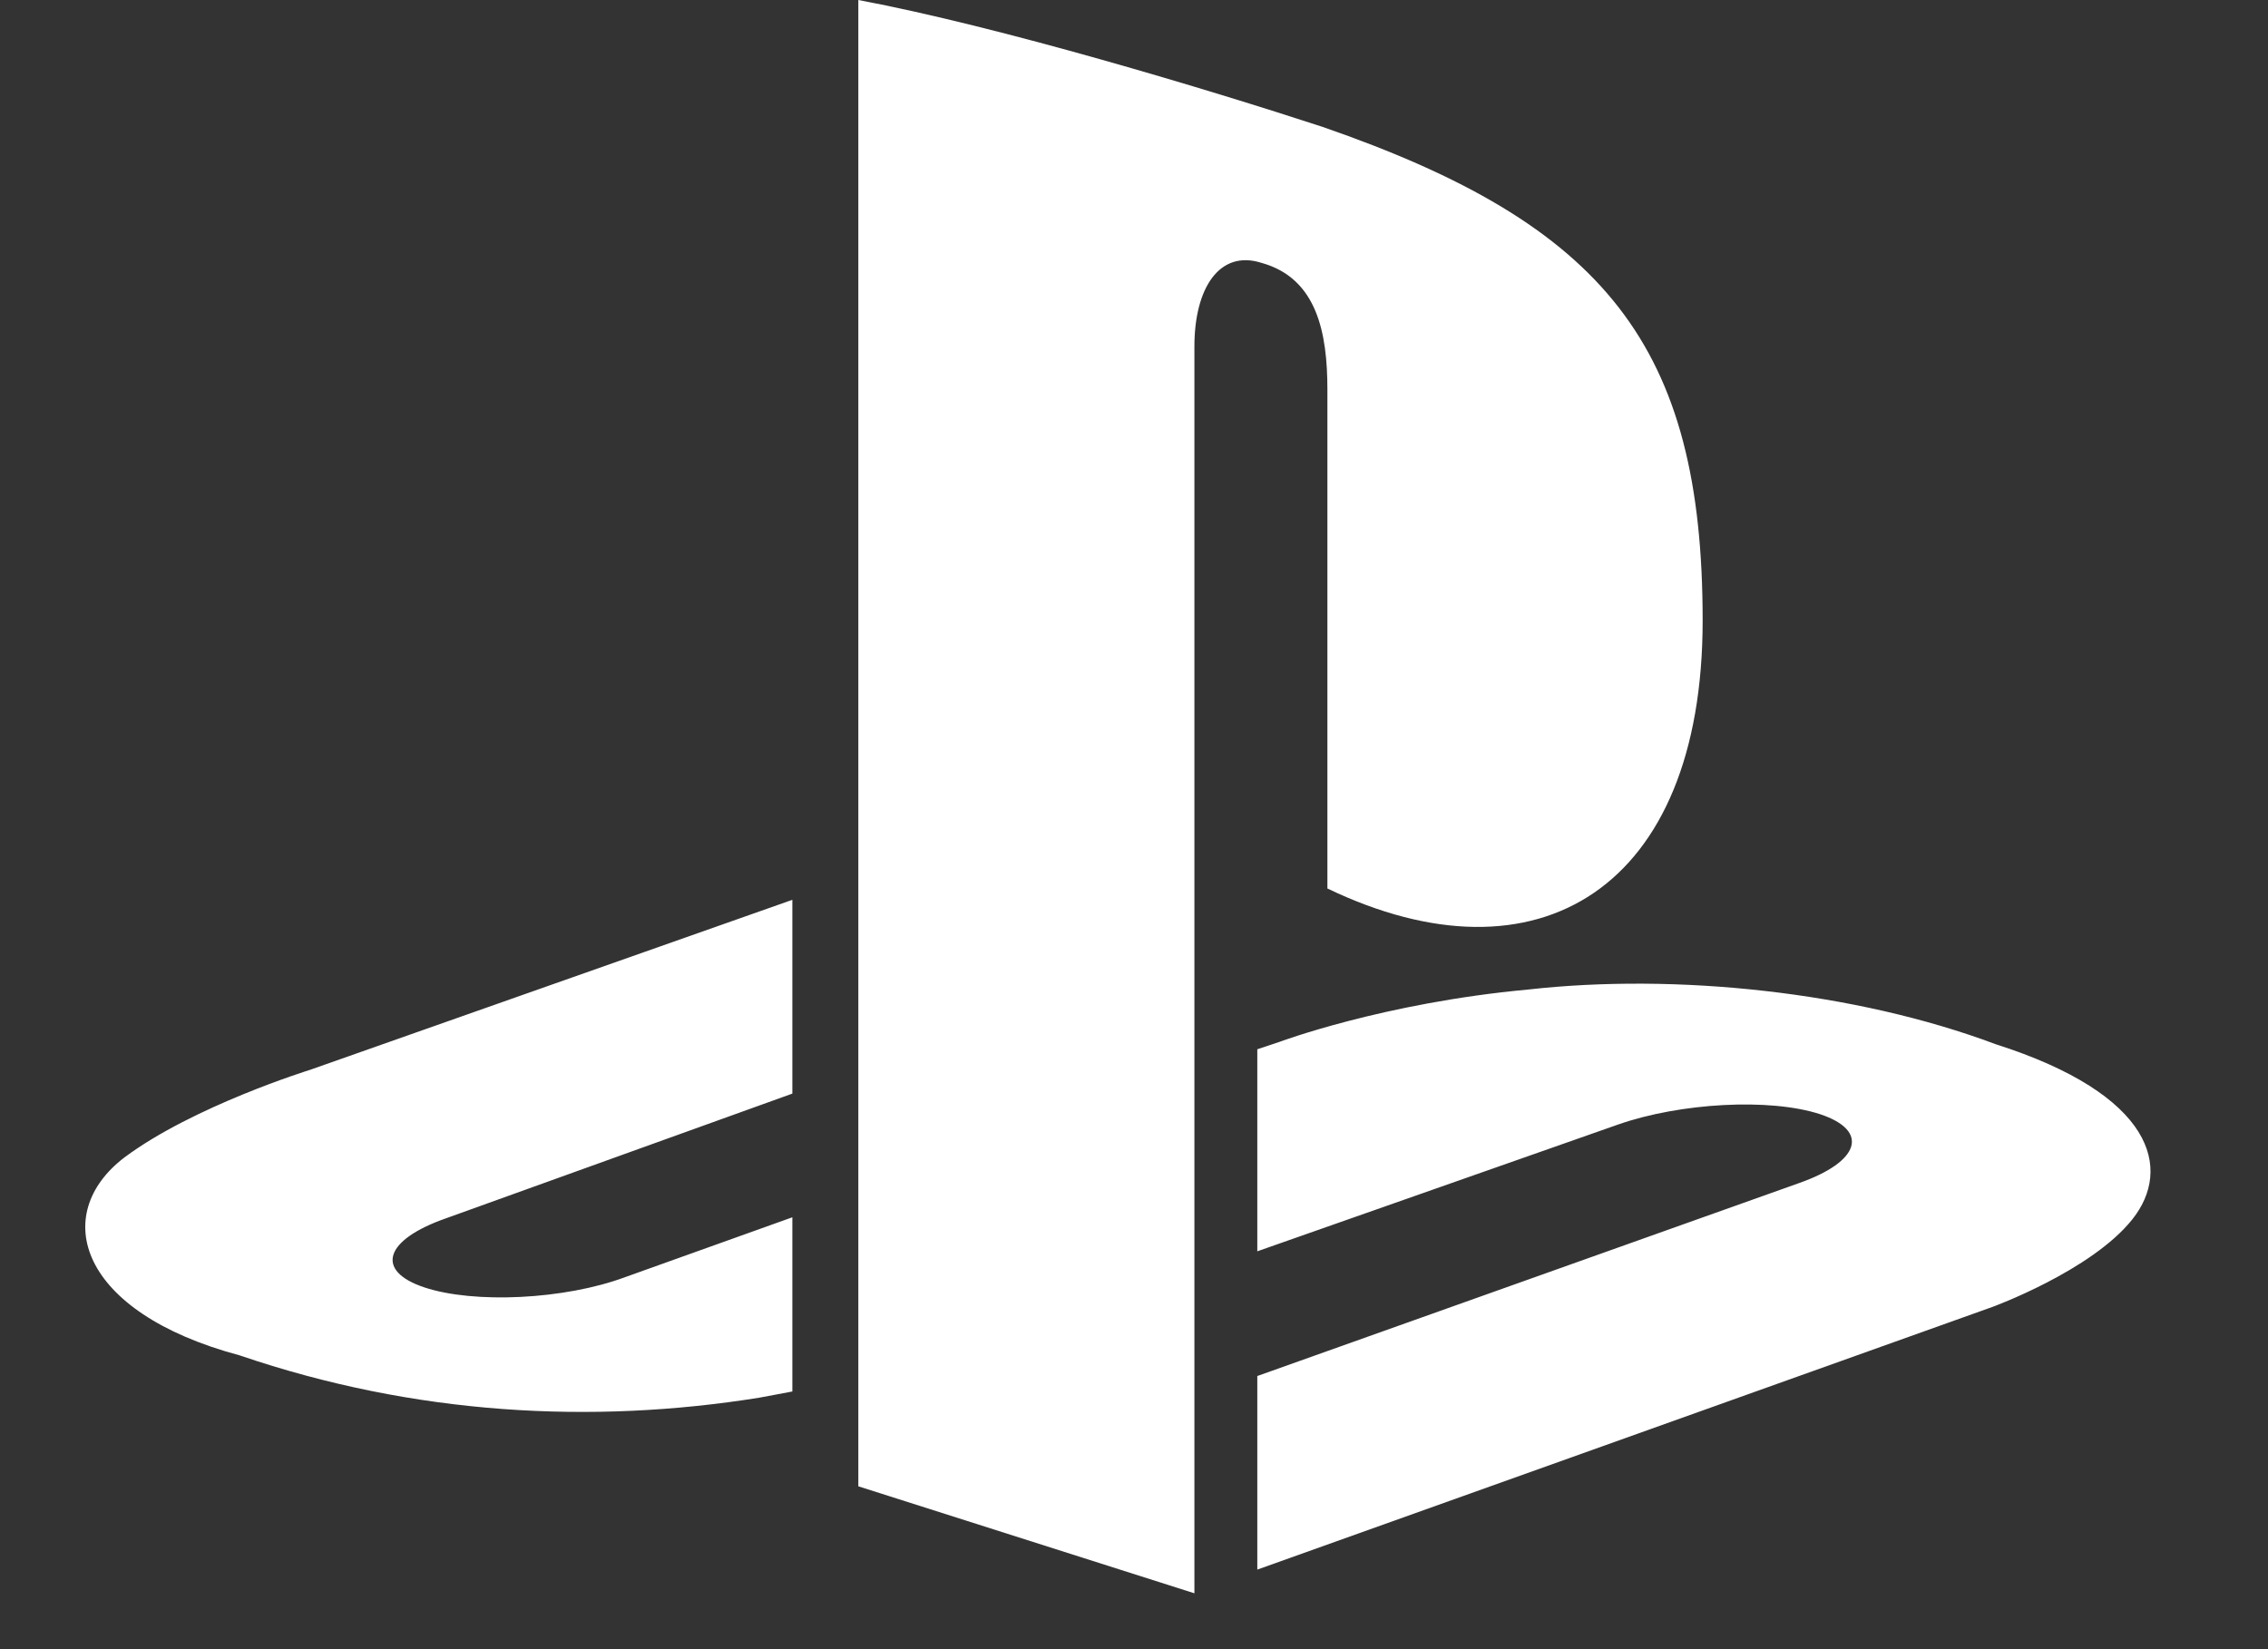 <svg width="11" height="8" viewBox="0 0 11 8" fill="none" xmlns="http://www.w3.org/2000/svg">
<rect x="0" y="0" width="11" height="8" fill="#333333" stroke="none"/>
<path d="M4.163 0C4.853 0.13 5.863 0.435 6.413 0.615C7.788 1.09 8.258 1.68 8.258 3.01C8.258 4.31 7.458 4.8 6.438 4.31V1.89C6.438 1.615 6.388 1.35 6.118 1.275C5.913 1.21 5.793 1.4 5.793 1.68V7.729L4.163 7.21V0ZM6.098 6.675L8.723 5.74C9.023 5.635 9.068 5.485 8.828 5.405C8.583 5.325 8.148 5.35 7.848 5.455L6.098 6.07V5.09L6.203 5.055C6.203 5.055 6.708 4.865 7.413 4.8C8.128 4.72 8.998 4.81 9.678 5.065C10.447 5.31 10.537 5.67 10.342 5.915C10.143 6.165 9.663 6.34 9.663 6.34L6.098 7.614V6.675ZM1.163 6.575C0.378 6.365 0.243 5.89 0.603 5.615C0.938 5.365 1.503 5.19 1.503 5.19L3.843 4.365V5.305L2.163 5.91C1.863 6.015 1.818 6.165 2.058 6.245C2.298 6.325 2.738 6.305 3.033 6.195L3.843 5.905V6.75L3.683 6.78C2.873 6.91 2.013 6.865 1.163 6.575Z" fill="white"/>
</svg>
